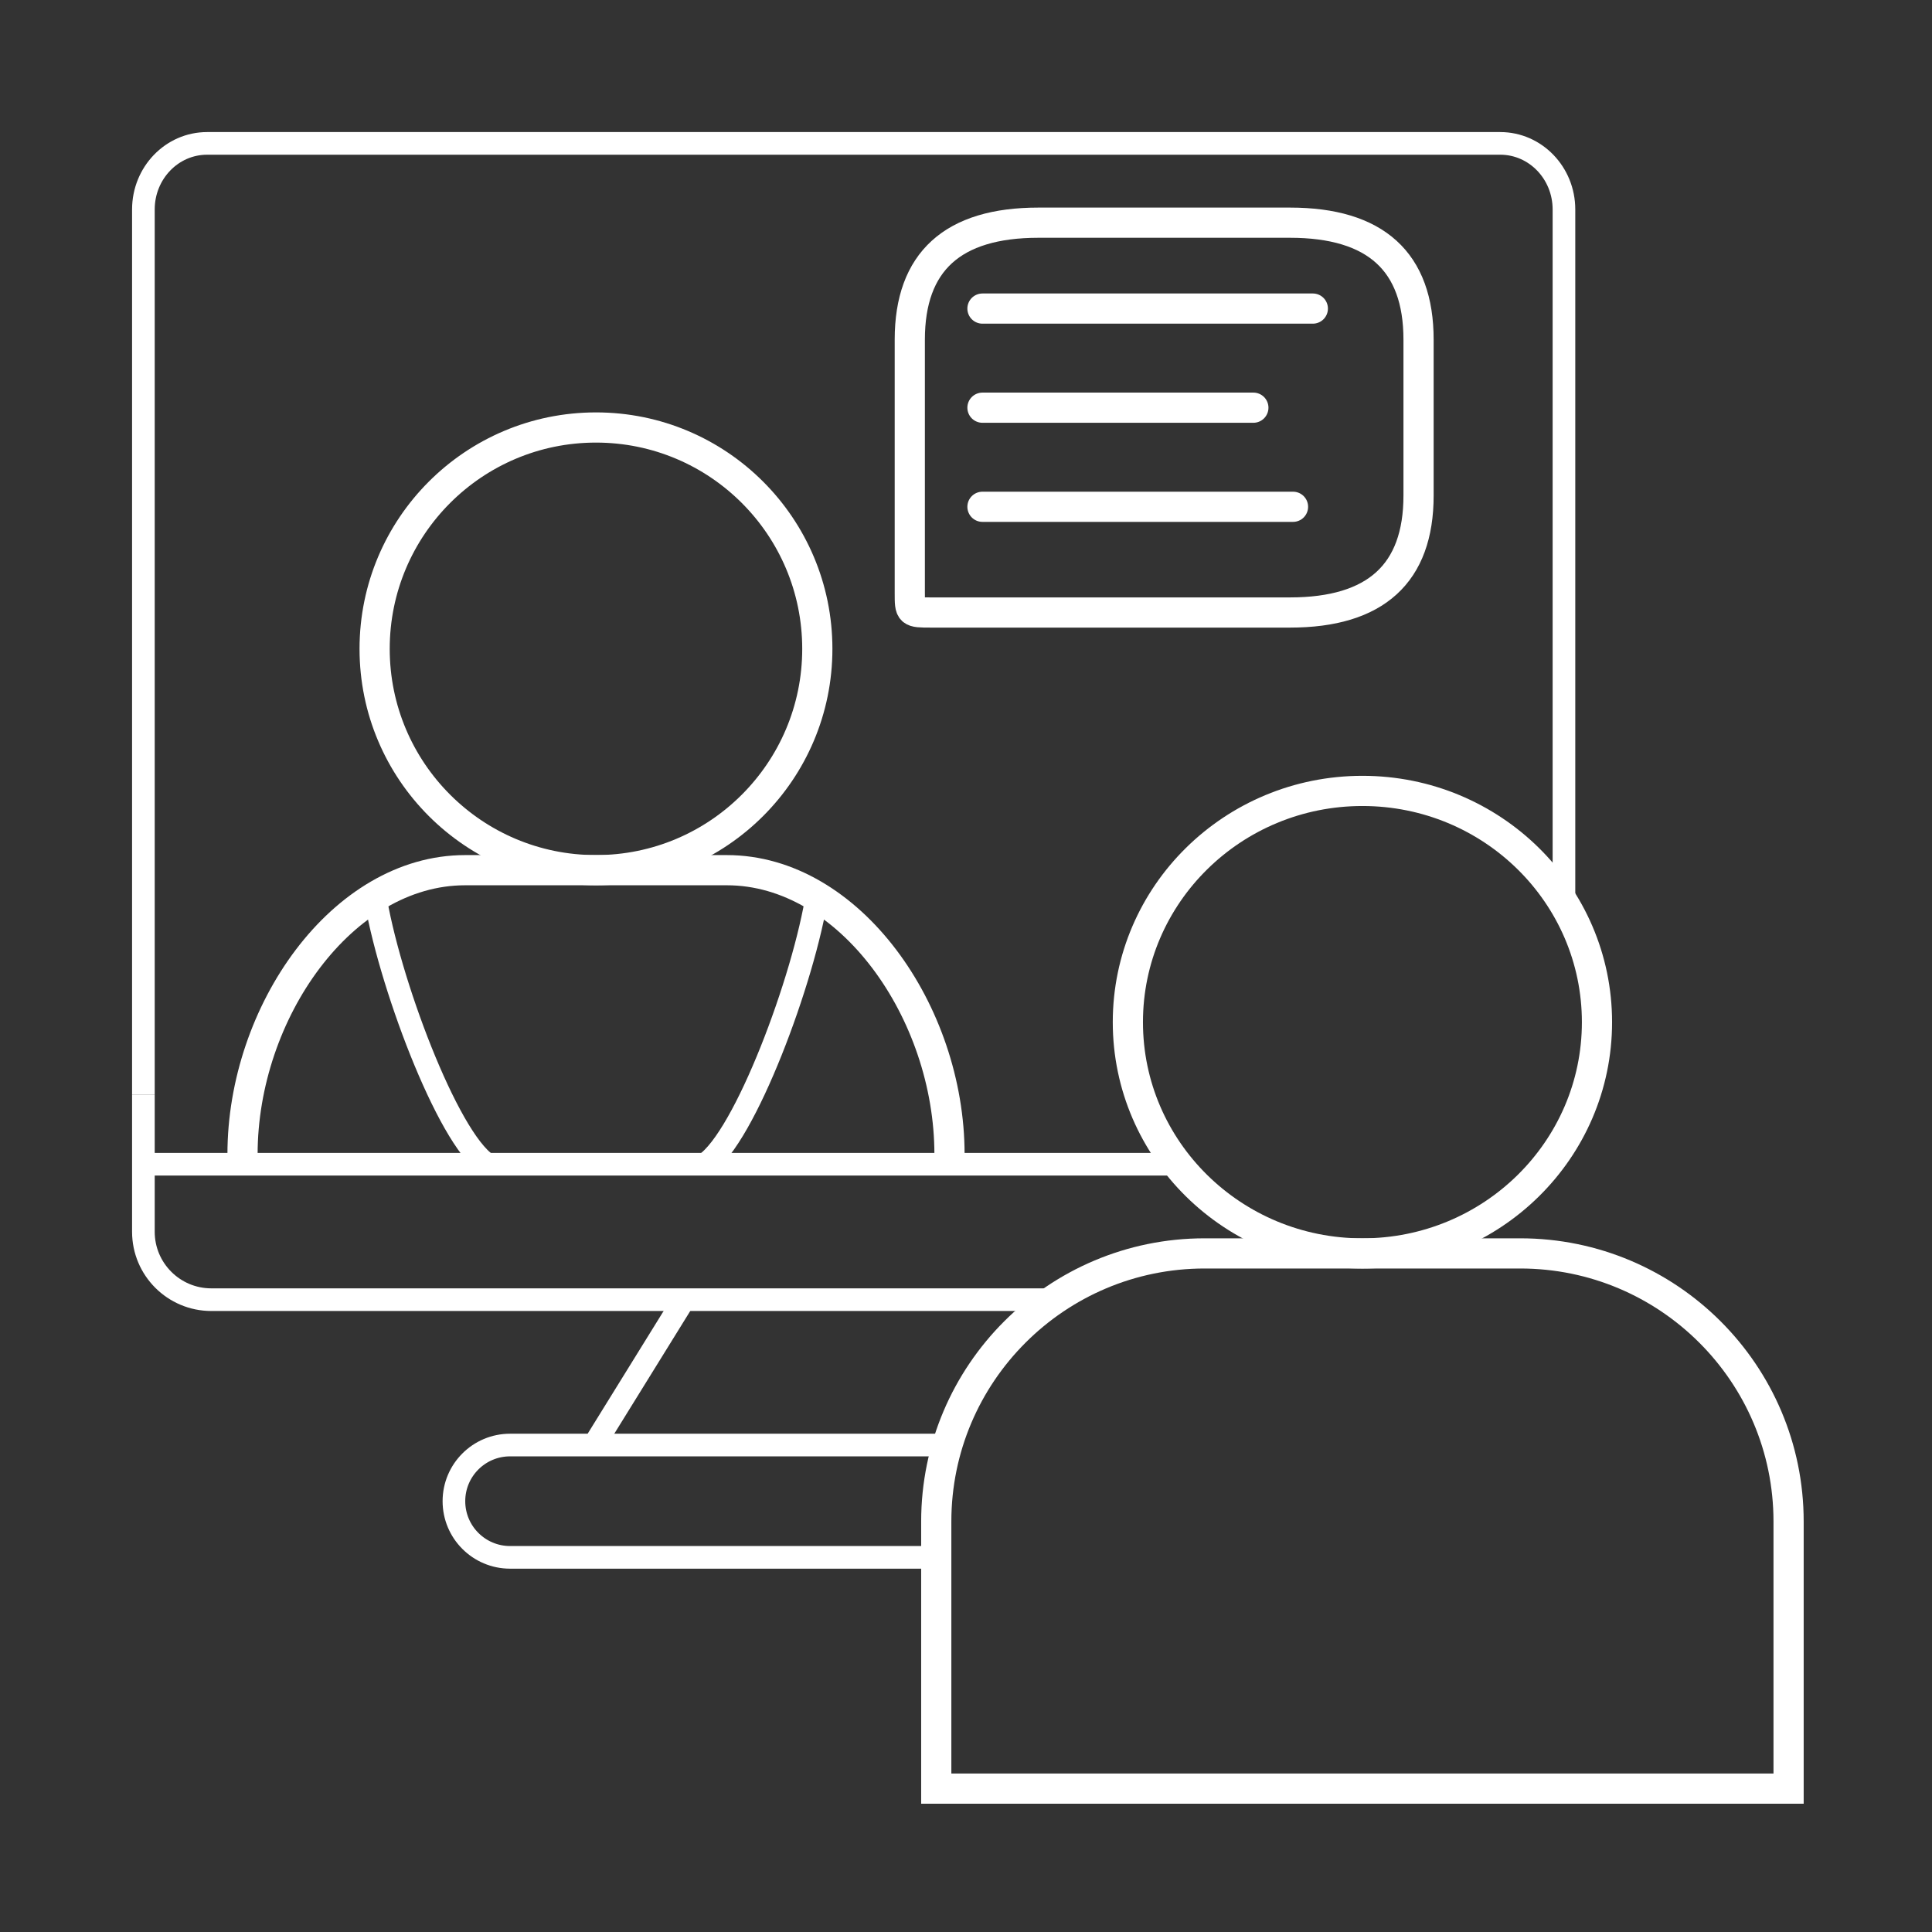 <svg width="96" height="96" viewBox="0 0 96 96" fill="none" xmlns="http://www.w3.org/2000/svg">
<rect x="0" y="0" width="96" height="96" fill="#333333" stroke="none"/>
<path d="M59.857 62.281H75.538C82.898 62.281 88.874 68.251 88.874 75.604V88.875H46.522V75.604C46.522 68.251 52.497 62.281 59.857 62.281Z" stroke="white" stroke-width="1.5" stroke-miterlimit="10"/>
<path d="M47.18 57.357C47.18 50.297 42.224 43.239 36.119 43.239H23.112C17.007 43.239 12.051 50.297 12.051 57.357" stroke="white" stroke-width="1.5" stroke-miterlimit="10"/>
<path d="M67.698 62.282C74.135 62.282 79.353 57.137 79.353 50.791C79.353 44.444 74.135 39.3 67.698 39.3C61.261 39.3 56.043 44.444 56.043 50.791C56.043 57.137 61.261 62.282 67.698 62.282Z" stroke="white" stroke-width="1.5" stroke-miterlimit="10"/>
<path d="M29.614 43.239C35.688 43.239 40.612 38.315 40.612 32.241C40.612 26.166 35.688 21.242 29.614 21.242C23.539 21.242 18.615 26.166 18.615 32.241C18.615 38.315 23.539 43.239 29.614 43.239Z" stroke="white" stroke-width="1.5" stroke-miterlimit="10"/>
<path d="M7.125 54.402V10.408C7.125 8.595 8.542 7.125 10.29 7.125H74.547C76.295 7.125 77.712 8.595 77.712 10.408V44.717" stroke="white" stroke-width="1.125"/>
<path d="M7.125 57.85H58.178" stroke="white" stroke-width="1.125"/>
<path d="M7.125 54.402V61.205C7.125 63.069 8.636 64.58 10.5 64.58H52.104" stroke="white" stroke-width="1.125"/>
<path d="M46.522 77.384H25.345C23.804 77.384 22.555 76.135 22.555 74.593V74.593C22.555 73.052 23.804 71.803 25.345 71.803H47.014" stroke="white" stroke-width="1.125"/>
<path d="M33.883 64.744L29.615 71.639" stroke="white" stroke-width="1.125"/>
<path d="M18.615 44.389C19.272 48.657 22.227 56.536 24.197 57.849" stroke="white" stroke-width="1.125"/>
<path d="M40.613 44.389C39.957 48.657 37.002 56.536 35.032 57.849" stroke="white" stroke-width="1.125"/>
<path d="M64.098 11.065H51.596C47.337 11.065 45.207 13.002 45.207 16.876V29.466C45.207 30.435 45.207 30.435 46.272 30.435H64.098C68.357 30.435 70.487 28.498 70.487 24.624V16.876C70.487 13.002 68.357 11.065 64.098 11.065Z" stroke="white" stroke-width="1.5" stroke-linecap="round" stroke-linejoin="round"/>
<path d="M48.818 15.333H65.234" stroke="white" stroke-width="1.5" stroke-miterlimit="10" stroke-linecap="round" stroke-linejoin="round"/>
<path d="M48.818 20.258H62.279" stroke="white" stroke-width="1.5" stroke-miterlimit="10" stroke-linecap="round" stroke-linejoin="round"/>
<path d="M48.818 25.182H64.249" stroke="white" stroke-width="1.5" stroke-miterlimit="10" stroke-linecap="round" stroke-linejoin="round"/>
</svg>
